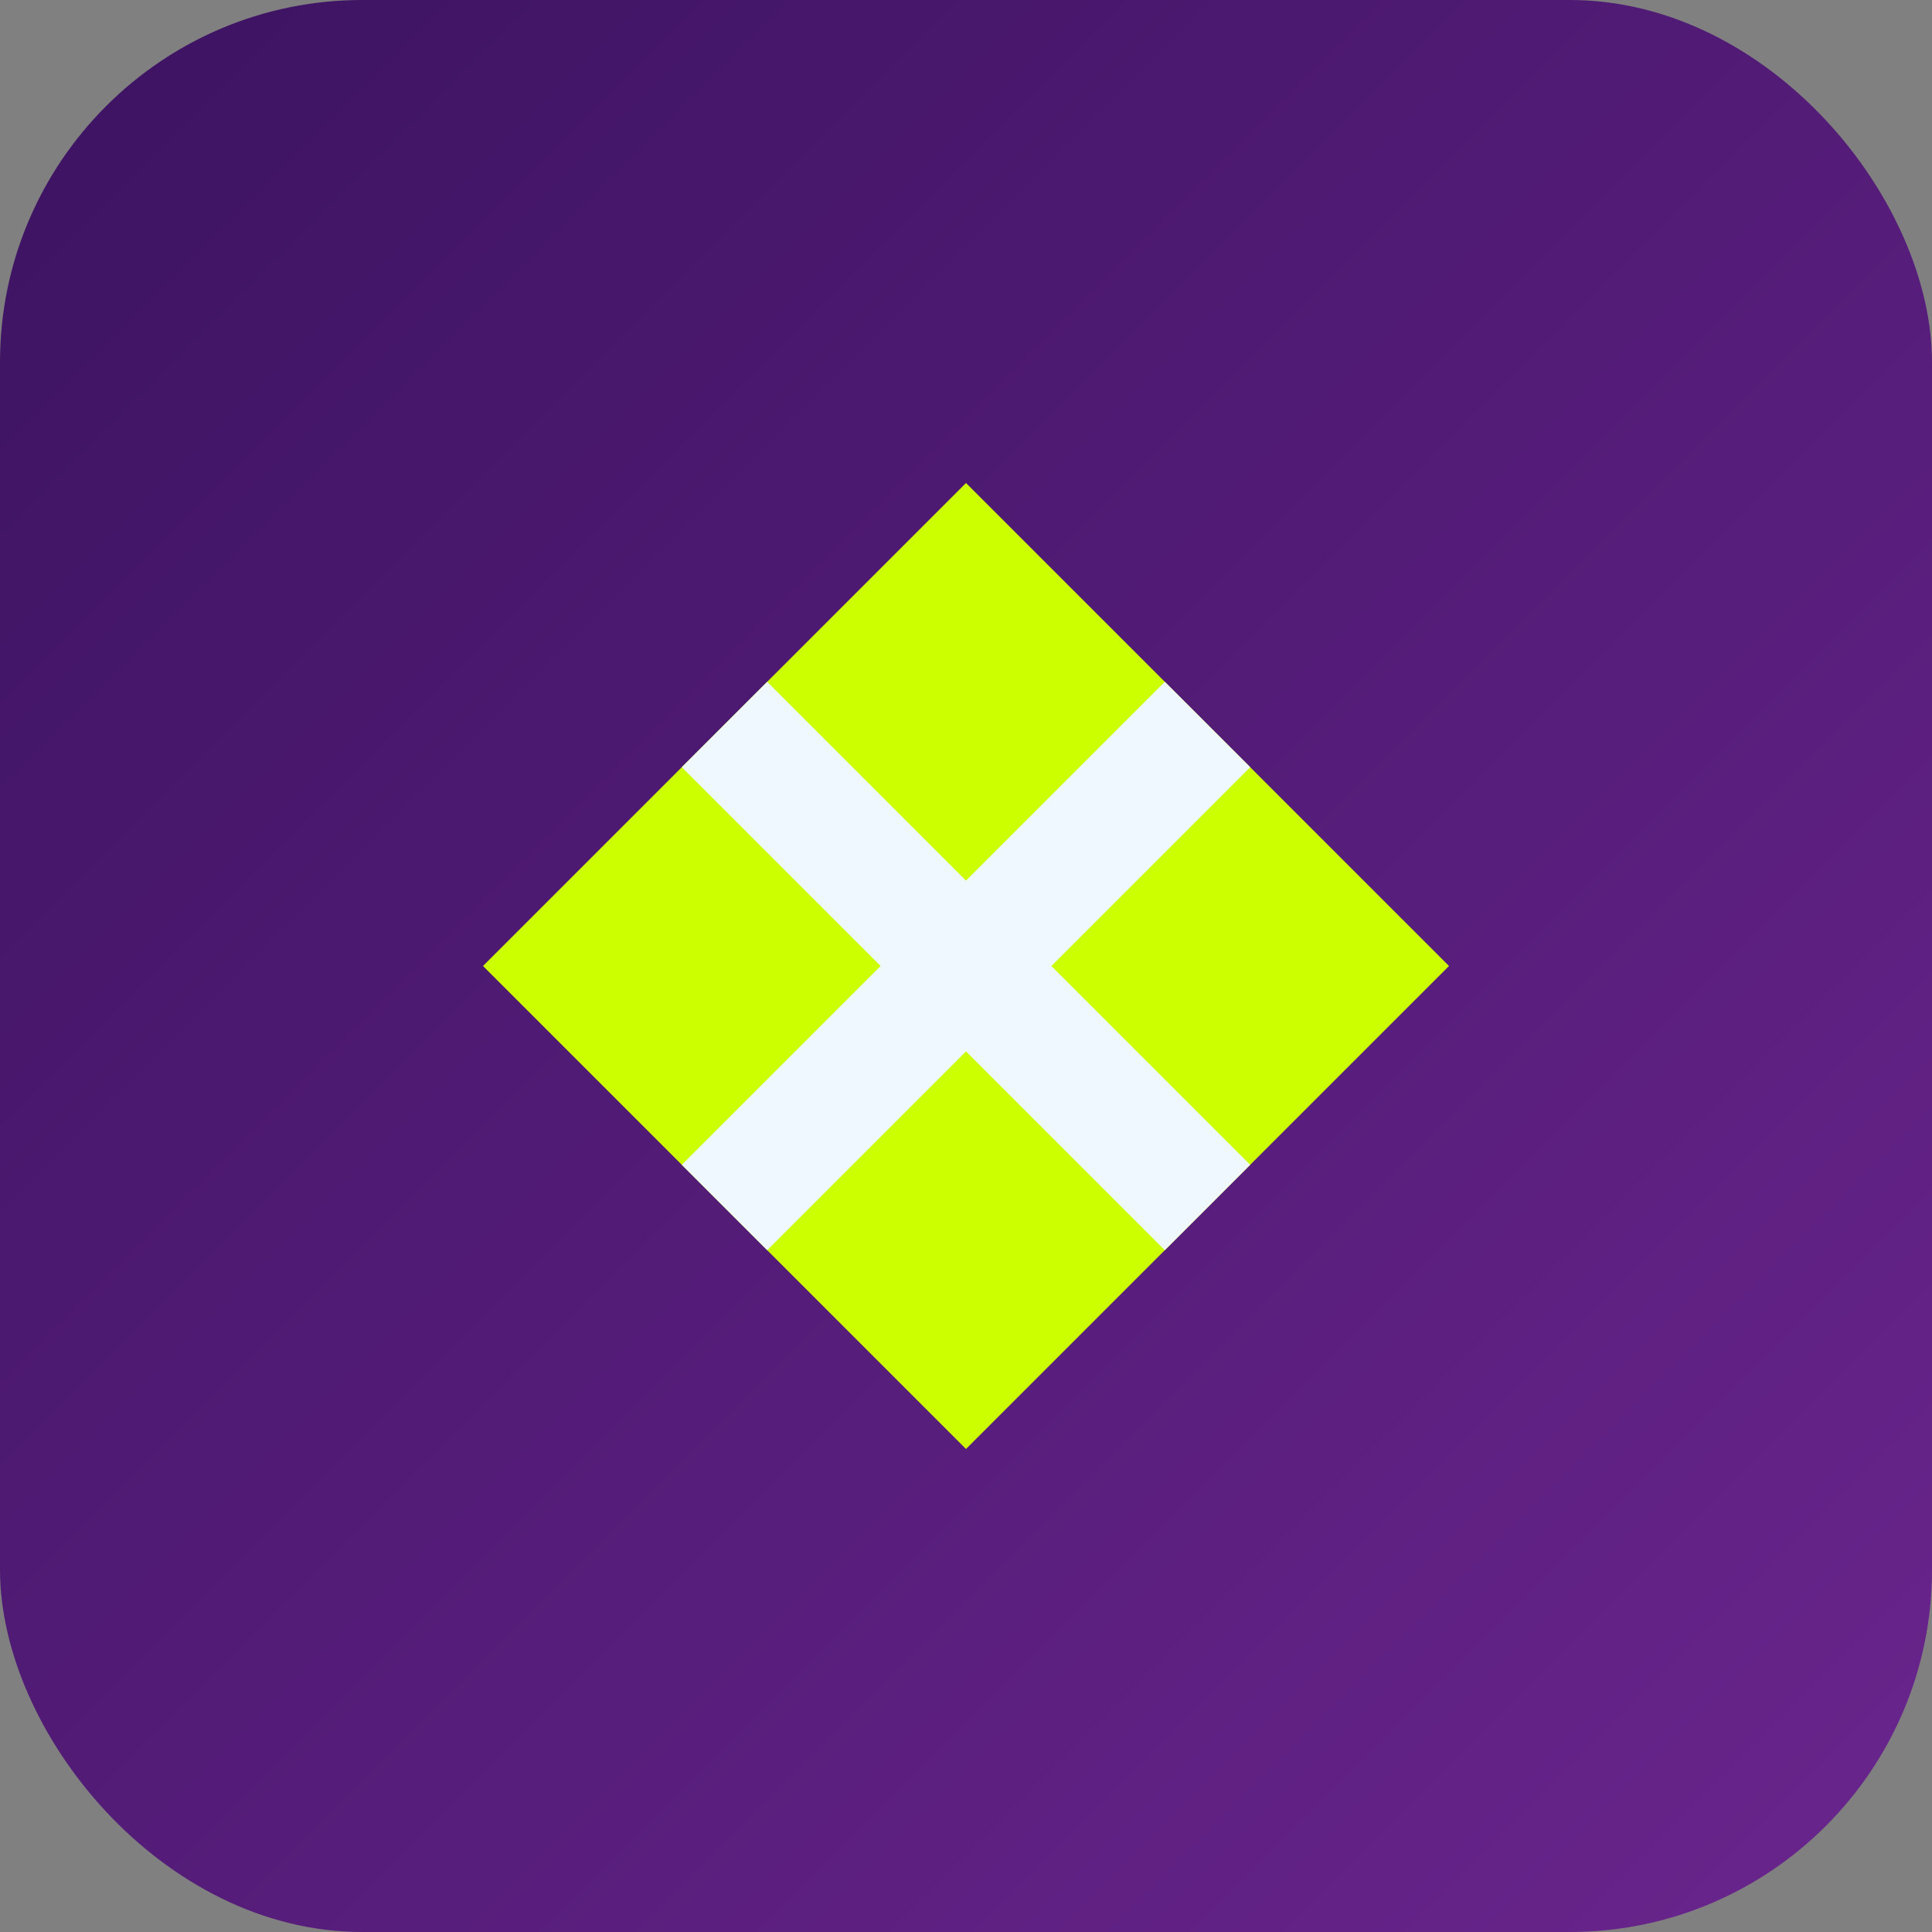 <svg xmlns="http://www.w3.org/2000/svg" width="32" height="32" viewBox="0 0 32 32">
  <rect x="0" y="0" width="32" height="32" fill="#808080" stroke="none"/>
  <defs>
    <linearGradient id="gradient" x1="0%" y1="0%" x2="100%" y2="100%">
      <stop offset="0%" stop-color="#3C1361" />
      <stop offset="100%" stop-color="#6a258d" />
    </linearGradient>
  </defs>
  <rect x="0" y="0" width="32" height="32" rx="6" fill="url(#gradient)" />
  <path d="M8 16 L16 8 L24 16 L16 24 Z" fill="#CCFF00" />
  <path d="M12 12 L20 20 M20 12 L12 20" stroke="#F0F8FF" stroke-width="2" />
</svg> 
